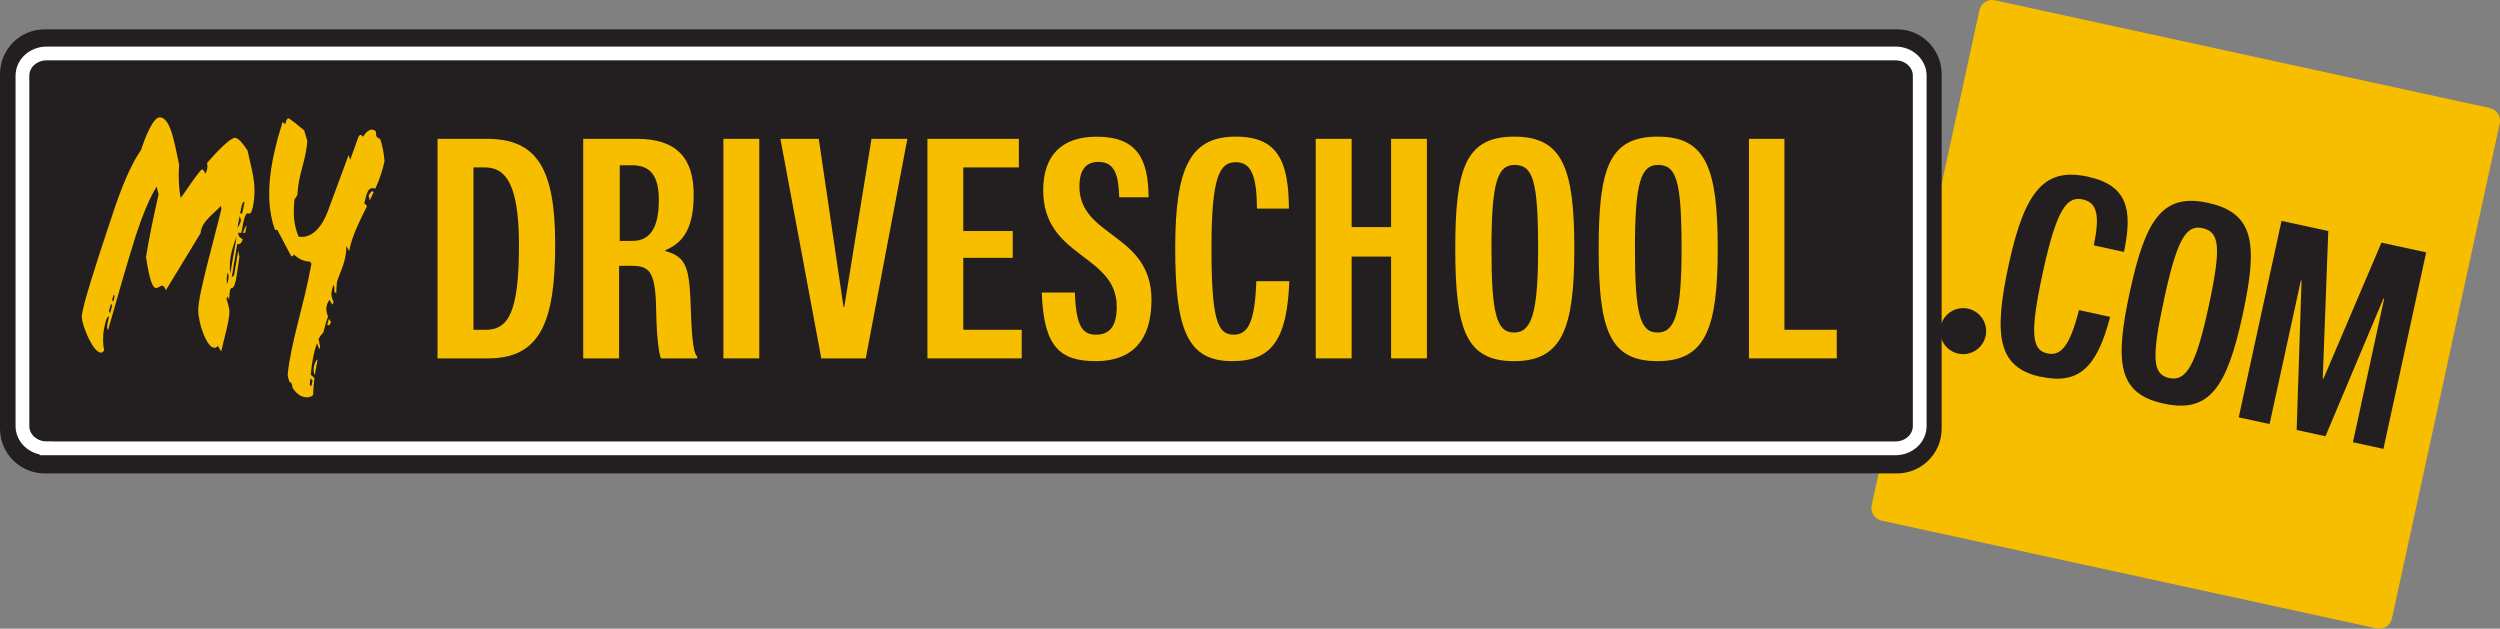 <?xml version="1.0" encoding="UTF-8"?>
<svg id="Layer_2" data-name="Layer 2" xmlns="http://www.w3.org/2000/svg" viewBox="0 0 443.32 111.48">
  <rect x="0" y="0" width="443.32" height="111.48" fill="#808080" stroke="none"/>
  <defs>
    <style>
      .cls-1 {
        fill: #231f20;
      }

      .cls-2 {
        fill: #f7be00;
      }

      .cls-3 {
        isolation: isolate;
      }

      .cls-4 {
        fill: none;
        stroke: #fff;
        stroke-linecap: round;
        stroke-miterlimit: 10;
        stroke-width: 2.44px;
      }
    </style>
  </defs>
  <g id="Layer_1-2" data-name="Layer 1">
    <g class="cls-3">
      <g>
        <path class="cls-2" d="M424.16,109.68c-.27,1.24-1.49,2.02-2.72,1.75l-87.79-19.11c-1.23-.27-2.02-1.49-1.75-2.72L351.01,1.8c.27-1.24,1.49-2.02,2.72-1.75l87.79,19.11c1.24.27,2.02,1.49,1.75,2.72l-19.11,87.79Z"/>
        <path class="cls-1" d="M336.38,83.95H7.93c-4.38,0-7.93-3.55-7.93-7.93V13.13c0-4.38,3.55-7.93,7.93-7.93h328.46c4.38,0,7.92,3.55,7.92,7.93v62.89c0,4.38-3.55,7.93-7.92,7.93"/>
        <path class="cls-1" d="M361.87,66.82c-7.51-1.64-8.47-7.06-5.64-20.04,2.88-13.22,6.49-17.09,14-15.45,7.09,1.54,7.97,5.88,6.41,13.35l-5.35-1.17c1.02-4.99.76-7.55-1.94-8.14-2.7-.59-4.56,1.31-7.05,12.72-2.43,11.18-1.98,13.98.73,14.57,2.34.51,3.95-1.08,5.63-7.67l5.53,1.2c-2.38,9.19-5.71,12.05-12.31,10.61"/>
        <path class="cls-1" d="M383.68,71.57c-8.05-1.75-8.77-7.12-5.96-20.01,2.71-12.44,5.67-17.37,13.78-15.6,8.29,1.81,8.93,7.26,6.17,19.95-2.8,12.88-5.93,17.42-13.98,15.66M390.52,40.45c-2.88-.63-4.48,2.09-6.73,12.44-2.34,10.74-2.06,13.51.88,14.15,3,.65,4.71-2.25,6.93-12.45,2.38-10.93,1.99-13.47-1.07-14.14"/>
        <polygon class="cls-1" points="417.24 78.42 422.78 52.95 422.66 52.92 412.37 77.36 407.26 76.25 408.13 49.75 408.01 49.73 402.46 75.2 396.99 74.01 404.58 39.17 412.87 40.97 411.89 67.13 412.01 67.16 422.3 43.03 430.23 44.75 422.65 79.6 417.24 78.42"/>
        <path class="cls-1" d="M8.26,79.49c-2.37,0-4.28-1.76-4.28-3.94V13.42c0-2.18,1.92-3.94,4.28-3.94h327.87c2.37,0,4.29,1.76,4.29,3.94v62.14c0,2.17-1.92,3.94-4.29,3.94H8.26Z"/>
        <path class="cls-4" d="M8.26,79.49c-2.37,0-4.28-1.76-4.28-3.94V13.42c0-2.18,1.92-3.94,4.28-3.94h327.87c2.37,0,4.29,1.76,4.29,3.94v62.14c0,2.17-1.92,3.94-4.29,3.94H8.26Z"/>
        <path class="cls-2" d="M44.09,37.86c-.77-.47-1.11,2.68-1.29,3.42h-.56c0,.81.49.94.8,1.14-.17.74-.56.94-.98.87l-.97,5.9.42-.4.73-4.29.21,1.07-.49,3.35c-.17,1.21-.49,2.15-.83,2.15-.49,0-.38,1.21-.52,2.08l-.24-.6-.21.4c.17.67.52,1.54.52,2.35,0,1.54-.87,4.43-1.46,7.04l-.59-1.01c-.07.13-.18.2-.28.27-.11.07-.21.07-.35.07-1.32,0-2.85-4.29-2.85-6.71,0-2.75,2.85-12.61,4.11-17.91l-.1-.54c-1.01,1.21-3.48,2.75-3.59,4.83l-6.16,10.13c-.59-1.54-1.01-.4-1.74-.4-.91,0-1.43-3.29-1.78-5.5.52-3.29,1.39-7.38,2.23-11.13l-.35-1.34c-1.39,2.21-2.68,5.63-3.66,8.58-1.46,4.56-3.45,11.6-4.94,16.83-.35-.27-.07-1.41.17-2.35-.38-.2-.66.94-.91,2.21-.24,1.34-.17,2.82.04,3.76-.18.27-.35.4-.56.4-1.43,0-3.41-4.9-3.41-6.37,0-1.61,2.93-10.53,4.53-15.36,1.81-5.57,3.58-10.73,5.95-14.15.66-1.95,2.09-5.84,3.34-5.84,1.95,0,2.65,4.69,3.45,8.45-.17,1.74-.07,4.29.28,5.84,1.11-1.48,2.51-3.76,3.62-4.96.24-.27.56.13.73.67.28-.4.49-1.14.31-1.88,1.84-2.21,4.18-4.49,4.94-4.49.66,0,1.5,1.14,2.23,2.21.59,2.68,1.25,4.9,1.25,7.11,0,1.94-.42,4.49-1.04,4.09M19.69,53.89l-.38,1.27.21.4.38-1.41-.21-.27ZM19.87,53.16l.21.34c.17-.67.35-.94.1-1.27l-.31.94ZM40.2,49.54c0,.34.03.67.03.8.28-.4.45-1.68.14-1.95-.1.2-.14.67-.17,1.14M41.94,42.09h-.04c-.49,1.34-1.15,3.08-1.15,5.16,0,.4.03.74.07,1.14h.04l1.08-6.3ZM42.49,38.33l-.38,2.08c.38-.54.7-1.21.59-1.54l-.21-.54ZM42.95,37.86l.42-2.08c-.49,0-.52.87-.8,2.08h.38ZM43.47,41.29h-.38c.14-.54.49-1.21.66-1.34l-.28,1.34Z"/>
        <path class="cls-2" d="M58.93,54.03l-.49-.87c-.35.54-.94,1.34-.28,2.95-.28.8-.56,1.81-.84,2.88-.31.27-.59.67-.83,1.14l.28,1.34-.14.47-.42-1.07c-.56,1.48-.94,3.55-1.11,5.57l.66.6c-.14,1.07-.21,2.15-.24,3.02-.28.27-.73.4-1.08.4-1.15,0-2.02-.8-2.58-1.74-.03-.67-.24-.94-.49-.94-.28-.67-.38-1.21-.35-1.41.56-5.63,2.79-11.87,4.21-19.59l-.24-.4c-1.08,0-1.95-.4-2.89-1.27-.14.4-.35.54-.63,0l-2.3-4.36h-.42c-2.12-5.97-.56-12.95,1.36-19.11l.49.4c.07-.34.14-.6.21-.74.1-.2.21-.33.31-.33.21,0,1.95,1.41,2.82,2.15l.56,1.88c-.31,3.82-1.57,5.7-1.77,9.59l-.52.8c-.25,2.82-.1,4.49.73,6.57,2.33.4,4.14-1.68,5.19-4.49l3.69-9.99.28.87,1.39-3.89c.24-.67.56-.67.87-.2.91-1.41,1.67-1.54,2.3-.94-.04.8.14,1.14.73,1.27.38,1.01.66,2.42.8,3.96-.35,1.68-.9,3.29-1.64,4.9-1.36-.4-1.5.8-1.95,2.61l.49.47c-1.36,2.75-2.72,5.43-3.17,7.98l-.49-.87c-.03,2.68-1.04,4.43-1.57,5.97-.24.74-.17,1.68-.24,2.48l-.35-.47c.04-.47.04-.87-.14-1.14-.38,1.27-.59,1.81.03,3.08l-.24.47ZM55.03,67.11l-.1,1.14.28.27.21-1.07-.38-.34ZM55.83,66.5c-.45-.6-.14-2.35.45-2.75l.03.07-.49,2.68ZM58.68,57.11c-.1.4-.31.74-.66.47l.31-1.07.35.6ZM65.37,34.71c.17-.33.49-1.07.9-.67-.21.47-.45,1.01-.7,1.48l-.21-.81Z"/>
        <path class="cls-2" d="M86.56,63.55h-8.97V24.62h8.71c8.78,0,12.15,5.02,12.15,18.7s-2.61,20.23-11.89,20.23M85.93,29.69h-1.97v28.79h2.16c4.07,0,5.91-3.16,5.91-15.05s-2.93-13.74-6.1-13.74"/>
        <path class="cls-2" d="M117.98,44.36v.16c3.43.93,4.2,2.62,4.45,8.51.19,5.12.32,9.43,1.21,10.2v.33h-6.42c-.57-1.25-.83-5.51-.89-9.6-.19-5.83-1.27-6.82-4.26-6.82h-2.29v16.41h-6.36V24.62h9.54c6.93,0,10.05,3.33,10.05,9.87,0,5.51-1.53,8.45-5.02,9.87M112,29.31h-2.1v13.41h2.29c3.37,0,4.64-2.84,4.64-7.2s-1.46-6.22-4.83-6.22"/>
        <rect class="cls-2" x="128.28" y="24.62" width="6.36" height="38.93"/>
        <polygon class="cls-2" points="145.64 63.55 138.39 24.62 145.19 24.62 149.58 54.44 149.71 54.44 154.54 24.62 160.9 24.62 153.52 63.55 145.64 63.55"/>
        <polygon class="cls-2" points="164.46 63.55 164.46 24.62 180.67 24.62 180.67 29.69 170.82 29.69 170.82 40.97 179.59 40.97 179.59 45.72 170.82 45.72 170.82 58.48 181.18 58.48 181.18 63.55 164.46 63.55"/>
        <path class="cls-2" d="M194.34,64.04c-6.29,0-9.28-2.4-9.6-12.16h5.85c.25,5.73,1.21,7.47,3.75,7.47s3.69-1.64,3.69-4.96c0-9.38-13.04-8.61-13.04-20.66,0-6.05,3.18-9.49,9.47-9.49,7.31,0,9.16,4.09,9.22,10.74h-5.21c-.13-3.82-.7-6.27-3.69-6.27-2.73,0-3.37,2.18-3.37,4.36,0,9.05,12.78,8.23,12.78,20.12,0,7.09-3.37,10.85-9.86,10.85"/>
        <path class="cls-2" d="M218.51,64.04c-7.95,0-10.11-5.56-10.11-20.07s2.8-19.74,10.75-19.74c7.5,0,9.35,4.42,9.41,12.76h-5.66c-.06-5.56-.89-8.23-3.75-8.23s-4.32,2.45-4.32,15.21,1.08,15.38,3.94,15.38c2.48,0,3.75-2.07,4.01-9.49h5.85c-.38,10.36-3.12,14.18-10.11,14.18"/>
        <polygon class="cls-2" points="246.68 63.55 246.68 45.5 239.68 45.5 239.68 63.55 233.32 63.55 233.32 24.62 239.68 24.62 239.68 40.27 246.68 40.27 246.68 24.62 253.03 24.62 253.03 63.55 246.68 63.55"/>
        <path class="cls-2" d="M268.49,64.04c-8.52,0-10.43-5.56-10.43-19.96s1.91-19.85,10.49-19.85,10.62,5.67,10.62,19.85-2.16,19.96-10.68,19.96M268.55,29.25c-3.05,0-4.07,3.27-4.07,14.83s.89,14.89,4.01,14.89,4.26-3.49,4.26-14.89c0-12.21-.95-14.83-4.2-14.83"/>
        <path class="cls-2" d="M293.92,64.04c-8.52,0-10.43-5.56-10.43-19.96s1.91-19.85,10.49-19.85,10.62,5.67,10.62,19.85-2.16,19.96-10.68,19.96M293.99,29.25c-3.05,0-4.07,3.27-4.07,14.83s.89,14.89,4.01,14.89,4.26-3.49,4.26-14.89c0-12.21-.95-14.83-4.2-14.83"/>
        <polygon class="cls-2" points="310.14 63.55 310.14 24.62 316.43 24.62 316.43 58.48 325.71 58.48 325.71 63.55 310.14 63.55"/>
        <path class="cls-1" d="M352.2,58.72c0,2.25-1.83,4.08-4.08,4.08s-4.08-1.83-4.08-4.08,1.83-4.08,4.08-4.08,4.08,1.83,4.08,4.08"/>
      </g>
    </g>
  </g>
</svg>